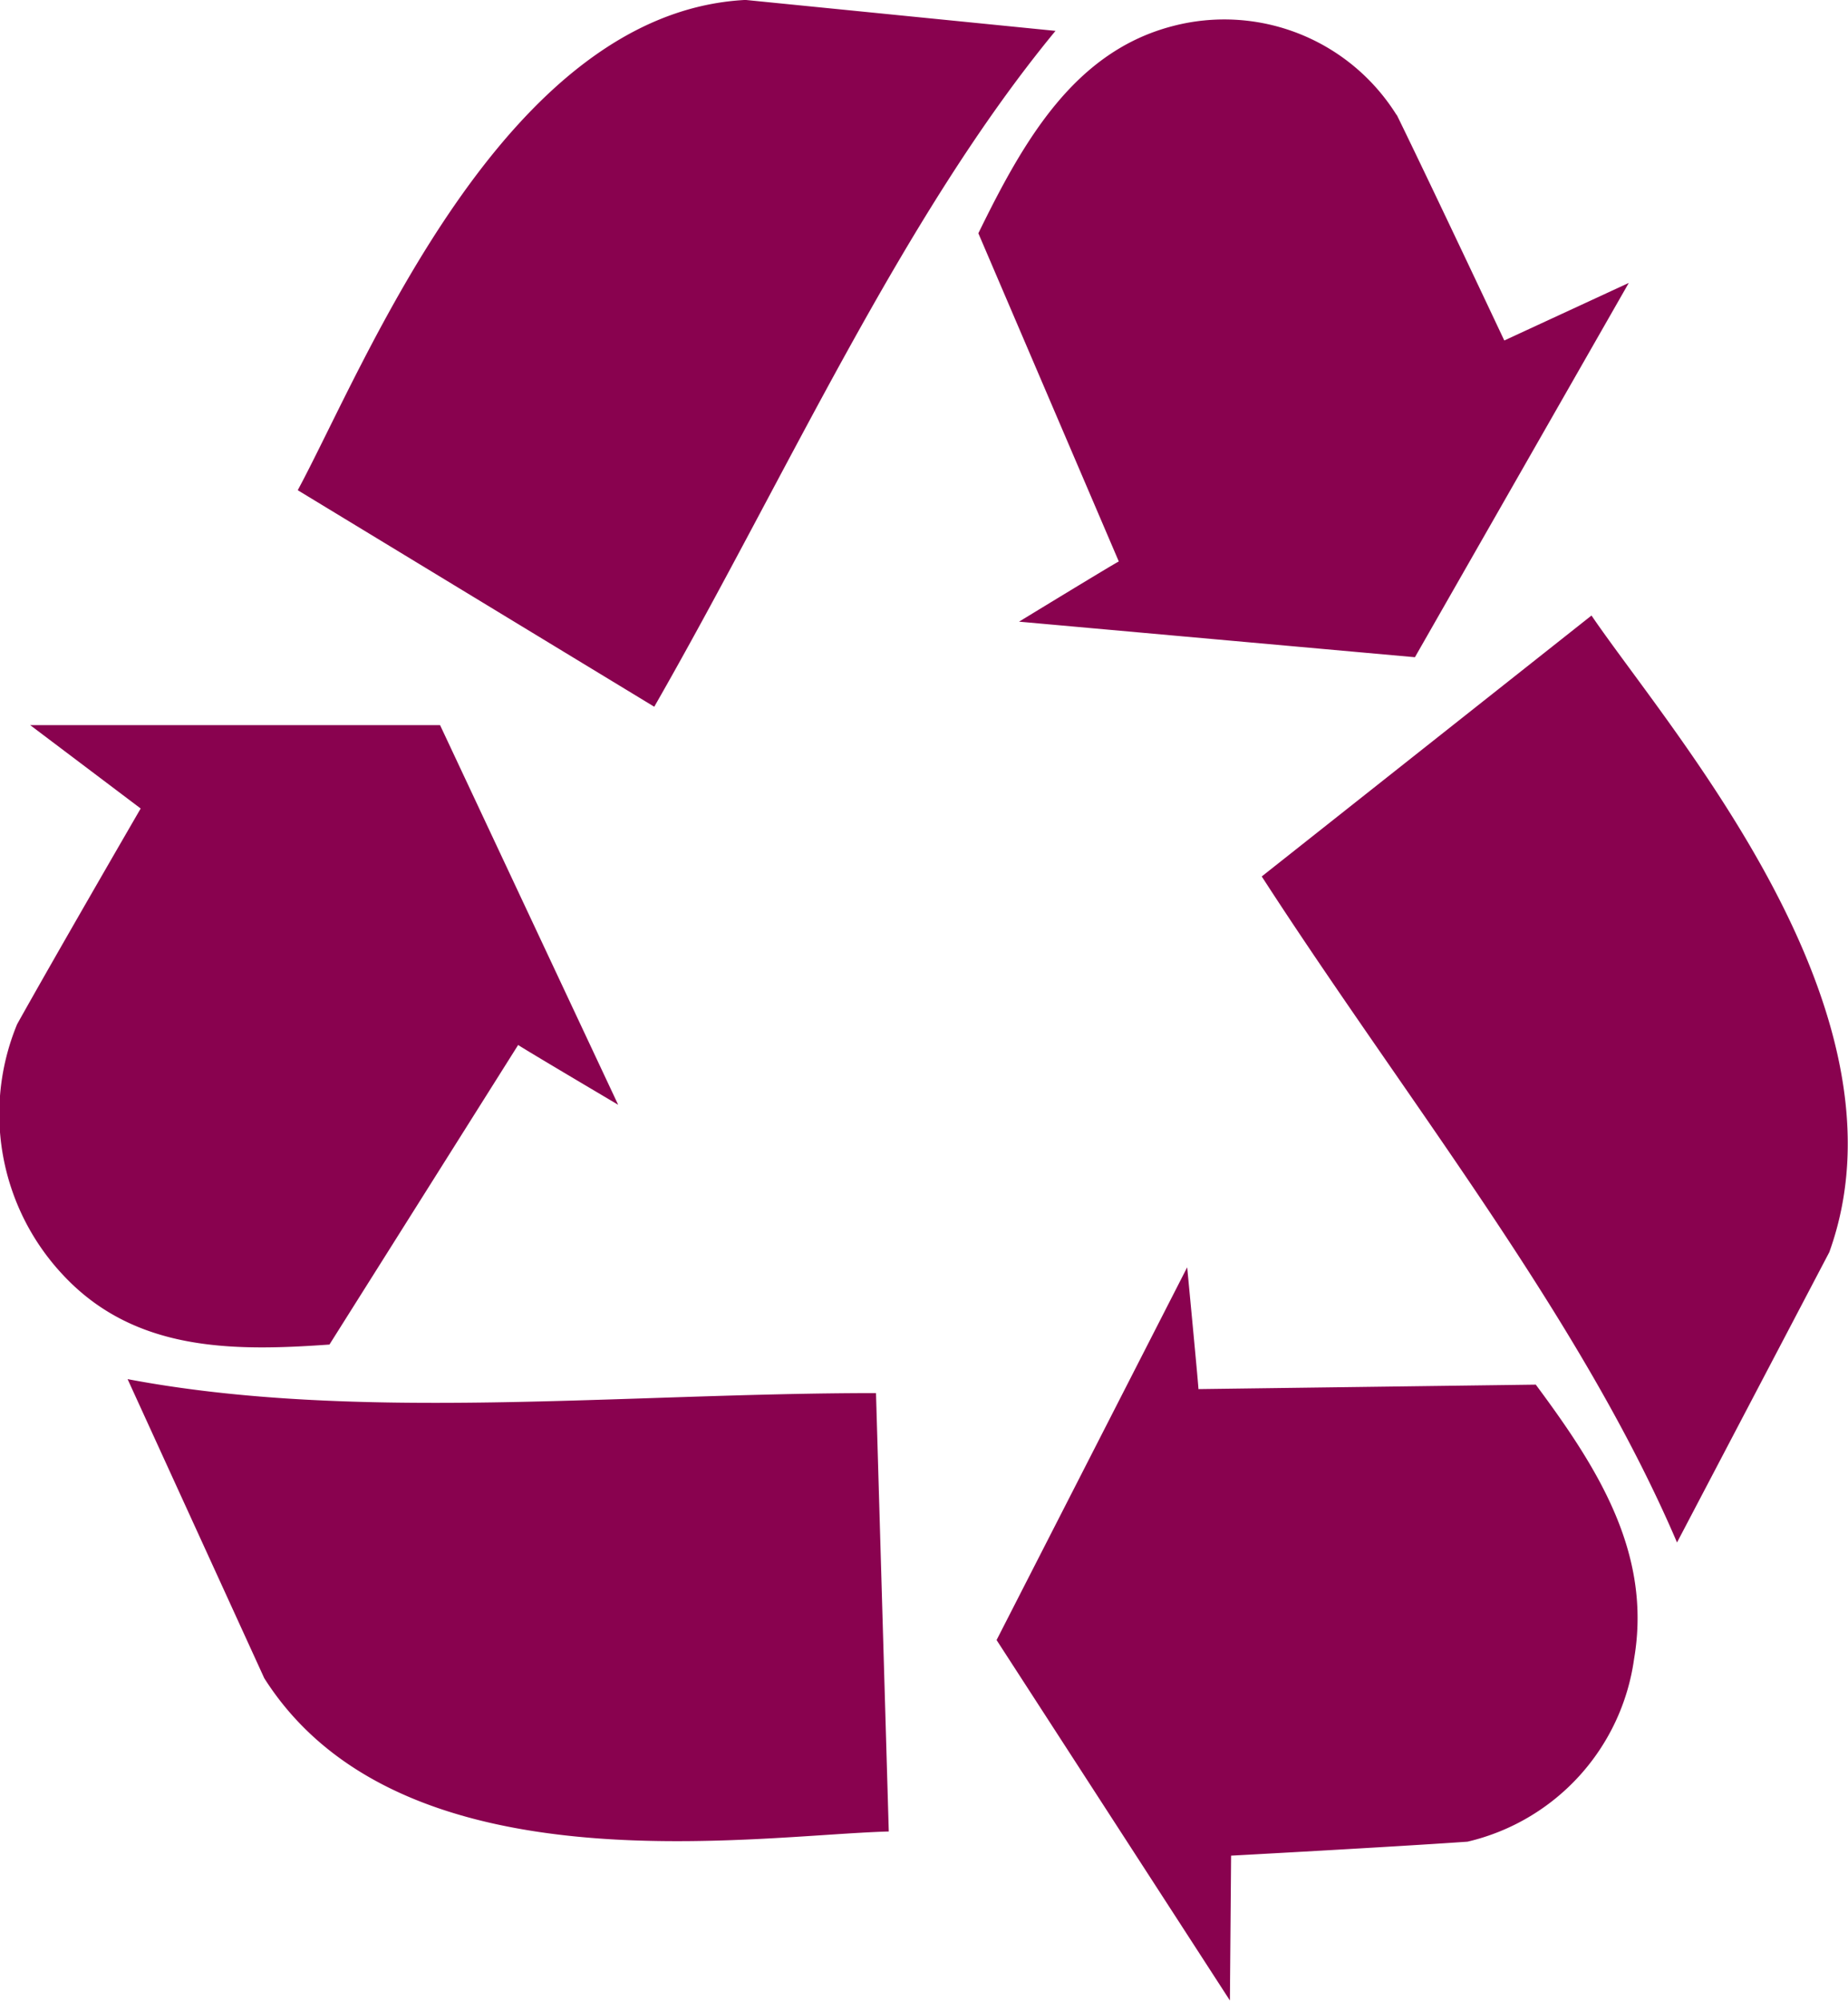 <svg xmlns="http://www.w3.org/2000/svg" width="26.469" height="28.645" viewBox="0 0 26.469 28.645">
  <path id="icon4" d="M177.5,471.446c2.069,3.2,4.56,6.293,5.948,9.536l2.181-4.156c1.249-3.46-2.268-7.447-3.406-9.116Zm-13.807-5.53,5.106,3.1c1.9-3.316,3.538-7,5.747-9.677l-4.44-.443c-3.463.177-5.449,5.229-6.413,7.019m-2.438,12.727,1.958,4.283c1.95,3.071,7.013,2.247,8.945,2.195l-.183-6.277c-3.64,0-7.436.422-10.72-.2m18.176-18.1a2.91,2.91,0,0,0-3.2-1.274c-1.413.363-2.14,1.639-2.79,2.968l2.012,4.7c.042-.037-1.429.861-1.429.861l5.67.509,3.063-5.359-1.783.824s-1.036-2.2-1.539-3.228m-2.842,18.242c.011.053-.161-1.744-.161-1.744l-2.73,5.337,3.342,5.161.017-2.074s2.3-.124,3.386-.2a3.129,3.129,0,0,0,2.386-2.617c.261-1.525-.538-2.755-1.408-3.927Zm-12.443-.643,2.7-4.285c-.043-.015,1.432.857,1.432.857l-2.551-5.436H159.86l1.583,1.194s-1.213,2.091-1.77,3.089a3.366,3.366,0,0,0,.654,3.586c1.023,1.1,2.423,1.1,3.822,1" transform="translate(-159.428 -458.897)" fill="#89024f"/>
</svg>
